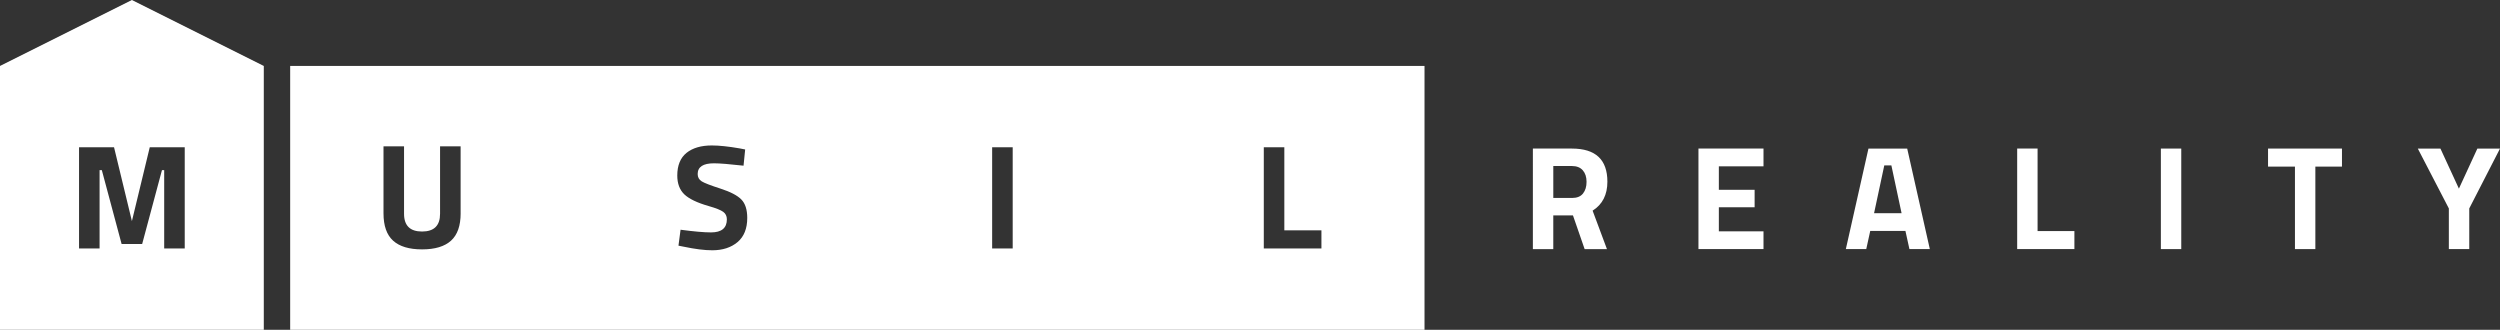 <?xml version="1.0" encoding="utf-8"?>
<!-- Generator: Adobe Illustrator 16.0.0, SVG Export Plug-In . SVG Version: 6.00 Build 0)  -->
<!DOCTYPE svg PUBLIC "-//W3C//DTD SVG 1.1//EN" "http://www.w3.org/Graphics/SVG/1.1/DTD/svg11.dtd">
<svg version="1.1" id="Vrstva_3" xmlns="http://www.w3.org/2000/svg" xmlns:xlink="http://www.w3.org/1999/xlink" x="0px" y="0px"
	 width="264.155px" height="34.844px" viewBox="0 0 264.155 34.844" enable-background="new 0 0 264.155 34.844"
	 xml:space="preserve">
<rect x="0" y="0" width="264.155" height="34.844" fill="#333333" stroke="none"/>
<path fill="#FFFFFF" d="M30.66,6.969v27.875h119.857V6.969H30.66z M48.672,22.543c0,1.311-0.338,2.273-1.016,2.887
	c-0.676,0.613-1.695,0.92-3.059,0.92s-2.385-0.307-3.061-0.92s-1.014-1.576-1.014-2.887v-7.082h2.17v7.129
	c0,1.248,0.633,1.873,1.904,1.873c1.27,0,1.902-0.625,1.902-1.873v-7.129h2.172V22.543z M77.934,25.578
	c-0.684,0.576-1.574,0.867-2.676,0.867c-0.82,0-1.82-0.127-3.006-0.377l-0.564-0.111l0.221-1.684
	c1.404,0.188,2.479,0.283,3.225,0.283c1.111,0,1.668-0.463,1.668-1.383c0-0.338-0.129-0.602-0.385-0.789
	c-0.258-0.188-0.77-0.395-1.535-0.611c-1.217-0.35-2.074-0.76-2.574-1.236c-0.496-0.479-0.746-1.141-0.746-1.992
	c0-1.068,0.326-1.865,0.975-2.391c0.652-0.523,1.543-0.785,2.676-0.785c0.775,0,1.762,0.104,2.957,0.313l0.566,0.111l-0.172,1.713
	c-1.479-0.166-2.523-0.25-3.131-0.25c-1.143,0-1.715,0.379-1.715,1.133c0,0.336,0.141,0.594,0.426,0.773
	c0.279,0.176,0.945,0.432,1.988,0.768c1.041,0.338,1.775,0.717,2.195,1.143c0.418,0.424,0.629,1.076,0.629,1.957
	C78.955,24.15,78.613,25.004,77.934,25.578z M107.004,26.256h-2.172V15.557h2.172V26.256z M139.625,26.256h-6.09V15.557h2.17v8.779
	h3.92V26.256z"/>
<path fill="#FFFFFF" d="M0,6.969v27.875h27.873V6.969L13.936,0L0,6.969z M15.824,15.557h3.695v10.699h-2.17v-8.277h-0.236
	l-2.092,7.805H12.85l-2.09-7.805h-0.238v8.277h-2.17V15.557h3.697l1.889,7.805L15.824,15.557z"/>
<g>
	<g>
		<path fill="#FFFFFF" d="M164.123,22.759v3.562h-2.156V15.698h4.124c2.499,0,3.749,1.167,3.749,3.499
			c0,1.385-0.521,2.405-1.562,3.062l1.515,4.062h-2.358l-1.234-3.562H164.123z M167.263,20.447c0.25-0.313,0.375-0.724,0.375-1.234
			c0-0.51-0.133-0.916-0.398-1.219c-0.266-0.302-0.648-0.452-1.148-0.452h-1.968v3.374h1.999
			C166.633,20.916,167.013,20.76,167.263,20.447z"/>
		<path fill="#FFFFFF" d="M179.462,26.32V15.698h6.873v1.875h-4.718v2.483h3.78v1.843h-3.78v2.547h4.718v1.874H179.462z"/>
		<path fill="#FFFFFF" d="M195.035,26.32l2.39-10.622h4.093l2.391,10.622h-2.156l-0.422-1.921h-3.718l-0.421,1.921H195.035z
			 M199.097,17.479l-1.078,5.045h2.905l-1.077-5.045H199.097z"/>
		<path fill="#FFFFFF" d="M219.185,26.32h-6.046V15.698h2.156v8.717h3.89V26.32z"/>
		<path fill="#FFFFFF" d="M228.322,26.32V15.698h2.155V26.32H228.322z"/>
		<path fill="#FFFFFF" d="M239.646,17.604v-1.906h7.811v1.906h-2.812v8.716h-2.156v-8.716H239.646z"/>
		<path fill="#FFFFFF" d="M260.906,26.32h-2.156v-4.296l-3.28-6.326h2.391l1.952,4.233l1.952-4.233h2.391l-3.249,6.326V26.32z"/>
	</g>
</g>
</svg>
